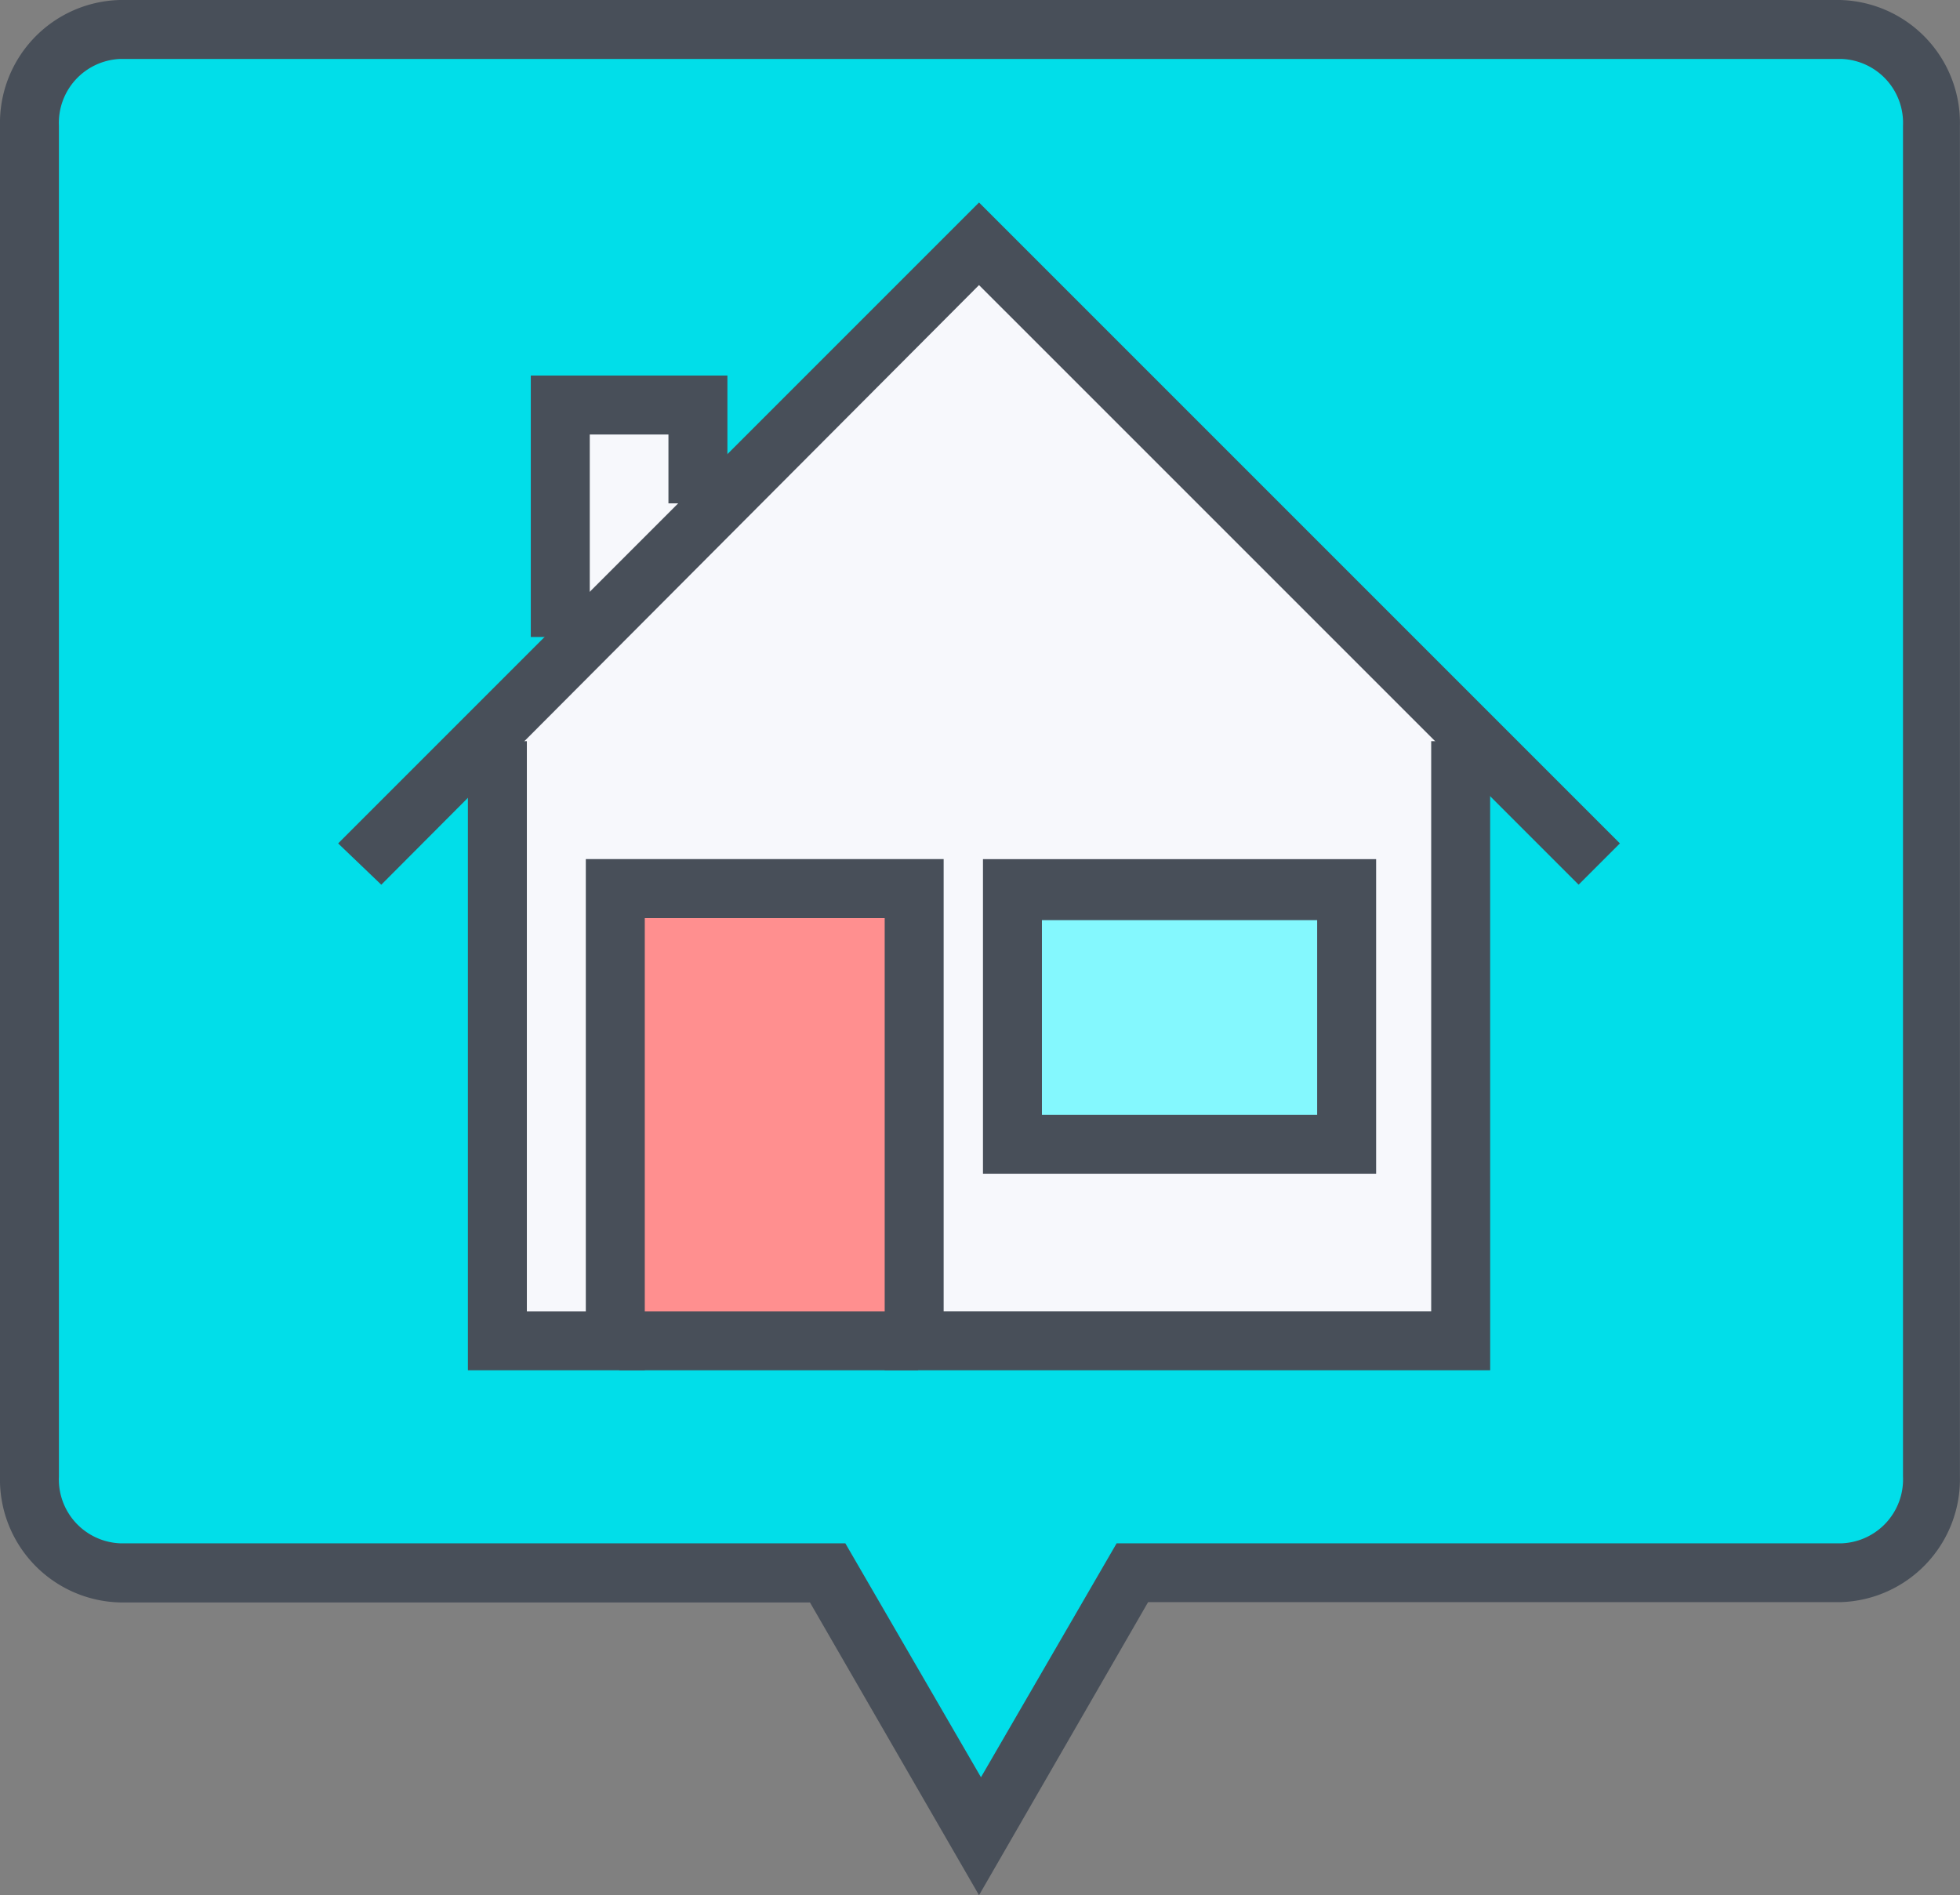 <svg id="Grupo_386" data-name="Grupo 386" xmlns="http://www.w3.org/2000/svg" width="48.202" height="46.607" viewBox="0 0 48.202 46.607">
  <rect x="0" y="0" width="48.202" height="46.607" fill="#808080" stroke="none"/>
  <g id="Grupo_63" data-name="Grupo 63">
    <path id="Trazado_61" data-name="Trazado 61" d="M46.028,1.5H3.724A2.315,2.315,0,0,0,1.5,3.869V37.084a2.315,2.315,0,0,0,2.224,2.369h17.4L22.1,41.1l2.8,4.835L27.7,41.1l.967-1.644h17.4A2.315,2.315,0,0,0,48.3,37.084V3.869A2.388,2.388,0,0,0,46.028,1.5Z" transform="translate(-0.775 -0.775)" fill="#01dee9"/>
    <path id="Trazado_62" data-name="Trazado 62" d="M24.077,46.607l-4.158-7.2H2.949A3.025,3.025,0,0,1,0,36.309V3.094A3.025,3.025,0,0,1,2.949,0h42.3A3.025,3.025,0,0,1,48.2,3.094V36.309A3.025,3.025,0,0,1,45.253,39.4H28.235ZM2.949,1.45a1.573,1.573,0,0,0-1.5,1.644V36.309a1.573,1.573,0,0,0,1.5,1.644h17.84l3.336,5.753,3.336-5.753H45.3a1.573,1.573,0,0,0,1.5-1.644V3.094A1.573,1.573,0,0,0,45.3,1.45Z" fill="#484f59"/>
  </g>
  <g id="Grupo_68" data-name="Grupo 68" transform="translate(8.316 4.98)">
    <rect id="Rectángulo_141" data-name="Rectángulo 141" width="7.3" height="10.685" transform="translate(6.962 16.825)" fill="#ff8f8f"/>
    <path id="Trazado_63" data-name="Trazado 63" d="M48.99,25.045,37.242,13.2,25.3,25.045v2.079h0V39.791h2.9V28.671H35.55v11.12H48.99V27.124h0Z" transform="translate(-21.384 -11.798)" fill="#f7f8fc"/>
    <g id="Grupo_64" data-name="Grupo 64" transform="translate(3.191 13.247)">
      <path id="Trazado_64" data-name="Trazado 64" d="M25.3,37.7v2.079h0V52.446h2.9V41.326H35.55v11.12H48.99V39.779h0V37.7" transform="translate(-24.575 -37.7)" fill="#f7f8fc"/>
      <path id="Trazado_65" data-name="Trazado 65" d="M48.941,53.171H34.05V42.051h-5.9v11.12H23.8V37.7h1.45V51.721H26.7V40.6h8.8v11.12H47.49V37.7h1.45Z" transform="translate(-23.8 -37.7)" fill="#484f59"/>
    </g>
    <g id="Grupo_65" data-name="Grupo 65" transform="translate(4.738 4.255)">
      <path id="Trazado_66" data-name="Trazado 66" d="M31.884,23.017V20.6H28.5v5.7" transform="translate(-27.775 -19.875)" fill="#f7f8fc"/>
      <path id="Trazado_67" data-name="Trazado 67" d="M28.45,25.53H27V19.1h4.835v3.143h-1.45V20.55H28.45Z" transform="translate(-27 -19.1)" fill="#484f59"/>
    </g>
    <g id="Grupo_66" data-name="Grupo 66" transform="translate(15.858 16.148)">
      <rect id="Rectángulo_142" data-name="Rectángulo 142" width="8.219" height="6.237" transform="translate(0.725 0.725)" fill="#84f8fe"/>
      <path id="Trazado_68" data-name="Trazado 68" d="M59.669,51.436H50V43.7h9.669Zm-8.219-1.45h6.769V45.2H51.45Z" transform="translate(-50 -43.7)" fill="#484f59"/>
    </g>
    <g id="Grupo_67" data-name="Grupo 67" transform="translate(6.914 27.268)">
      <line id="Línea_20" data-name="Línea 20" x2="7.349" transform="translate(0 0.725)" fill="#f7f8fc"/>
      <rect id="Rectángulo_143" data-name="Rectángulo 143" width="7.349" height="1.45" transform="translate(0 0)" fill="#484f59"/>
    </g>
    <path id="Trazado_69" data-name="Trazado 69" d="M47.707,27.076,32.961,12.331l-14.7,14.746L17.2,26.061,32.961,10.3,48.722,26.061Z" transform="translate(-17.2 -10.3)" fill="#484f59"/>
  </g>
</svg>
